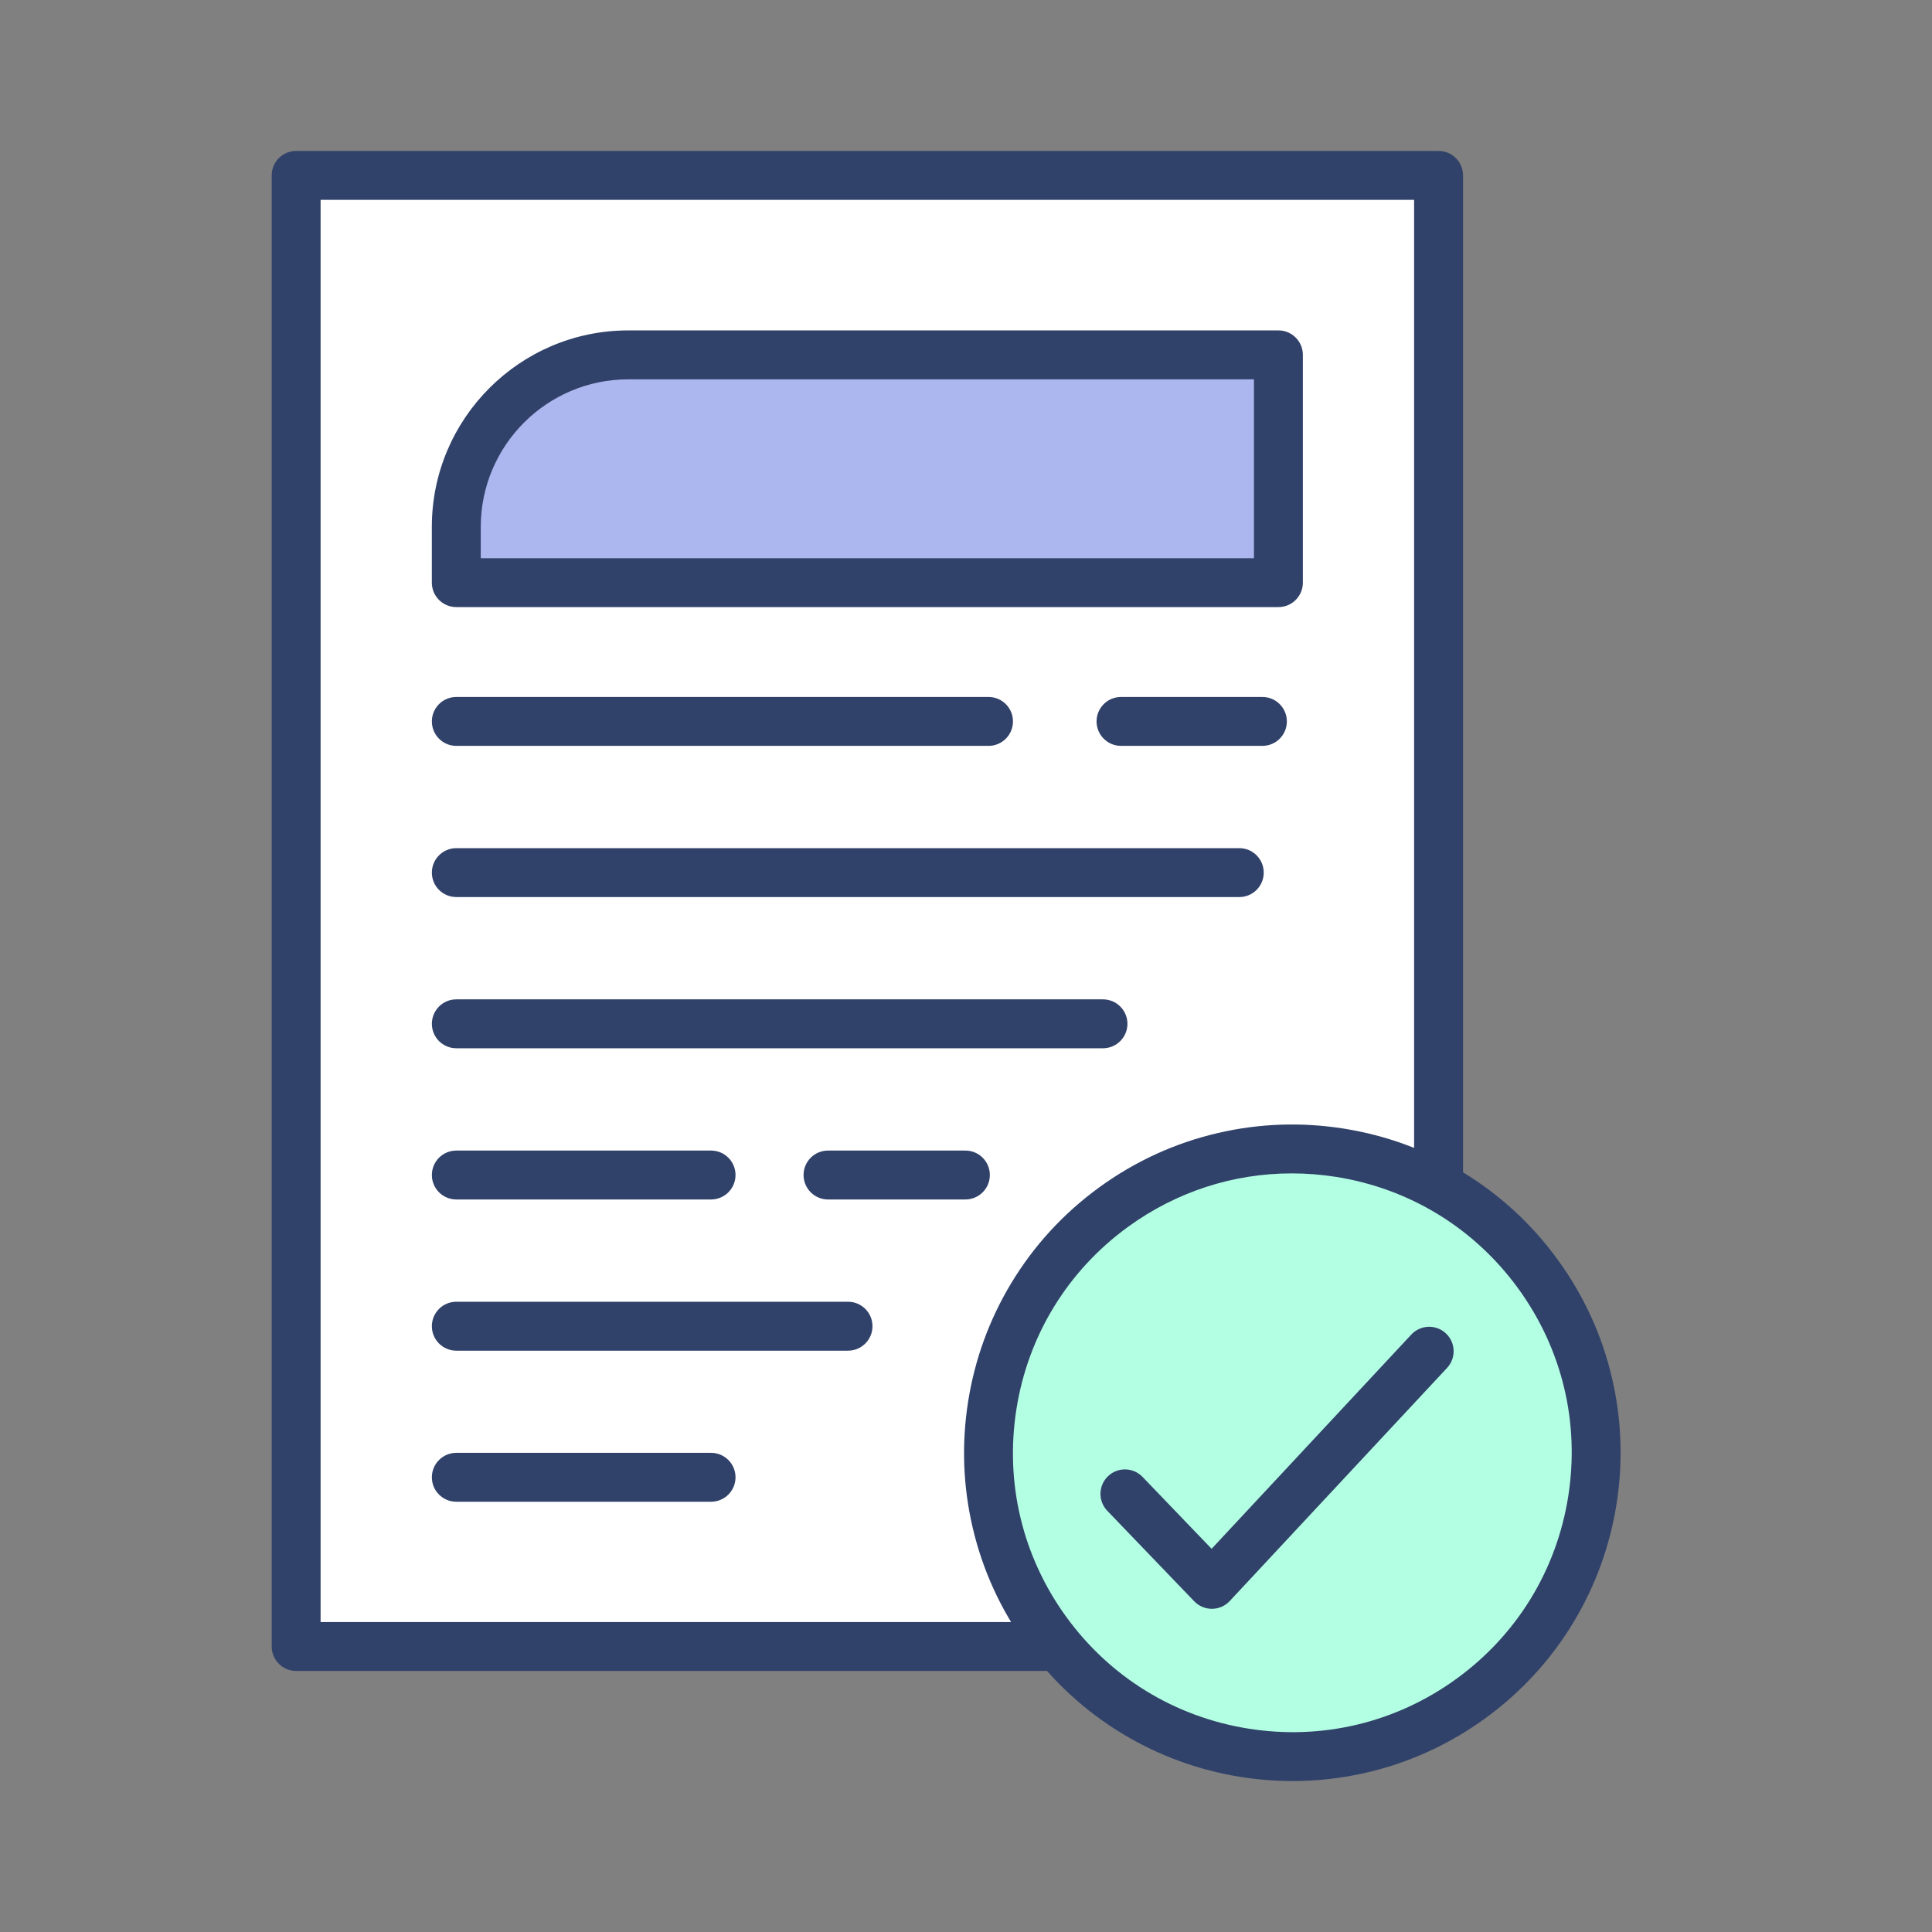 <?xml version="1.0" encoding="UTF-8"?>
<svg xmlns="http://www.w3.org/2000/svg" width="64" height="64" viewBox="0 0 64 64" fill="none">
  <rect x="0" y="0" width="64" height="64" fill="#808080" stroke="none"/>
  <rect x="10" y="6" width="38" height="49" fill="white"></rect>
  <circle cx="43" cy="48" r="10" fill="#B3FFE3"></circle>
  <path d="M42 19V12H20L16.5 13.5L15 16V19H42Z" fill="#ACB6EF"></path>
  <path d="M34.69 53.733H10.62V6.62H46.844V38.924C46.844 39.371 47.207 39.734 47.654 39.734C48.102 39.734 48.465 39.371 48.465 38.924V5.81C48.465 5.363 48.102 5 47.654 5H9.81C9.363 5 9 5.363 9 5.81V54.543C9 54.991 9.363 55.353 9.81 55.353H34.69C35.137 55.353 35.5 54.991 35.5 54.543C35.5 54.096 35.137 53.733 34.69 53.733Z" fill="#31426A"></path>
  <path d="M43.159 19.301V11.755C43.159 11.308 42.797 10.945 42.349 10.945H20.813C17.225 10.945 14.305 13.865 14.305 17.453V19.301C14.305 19.748 14.668 20.111 15.116 20.111H42.349C42.796 20.111 43.159 19.749 43.159 19.301ZM41.539 18.491H15.926V17.453C15.926 14.758 18.118 12.566 20.813 12.566H41.539V18.491Z" fill="#31426A"></path>
  <path d="M32.746 24.708C33.194 24.708 33.556 24.345 33.556 23.898C33.556 23.45 33.194 23.088 32.746 23.088H15.116C14.668 23.088 14.306 23.45 14.306 23.898C14.306 24.345 14.668 24.708 15.116 24.708H32.746Z" fill="#31426A"></path>
  <path d="M42.629 23.898C42.629 23.45 42.266 23.088 41.819 23.088H37.135C36.688 23.088 36.325 23.45 36.325 23.898C36.325 24.345 36.688 24.708 37.135 24.708H41.819C42.266 24.708 42.629 24.345 42.629 23.898Z" fill="#31426A"></path>
  <path d="M41.863 28.907C41.863 28.459 41.5 28.096 41.053 28.096H15.116C14.668 28.096 14.306 28.459 14.306 28.907C14.306 29.354 14.668 29.716 15.116 29.716H41.053C41.5 29.716 41.863 29.354 41.863 28.907Z" fill="#31426A"></path>
  <path d="M37.348 33.915C37.348 33.468 36.985 33.105 36.538 33.105H15.116C14.668 33.105 14.306 33.468 14.306 33.915C14.306 34.362 14.668 34.725 15.116 34.725H36.538C36.985 34.725 37.348 34.362 37.348 33.915Z" fill="#31426A"></path>
  <path d="M15.116 39.734H23.555C24.003 39.734 24.365 39.371 24.365 38.924C24.365 38.476 24.003 38.114 23.555 38.114H15.116C14.668 38.114 14.306 38.476 14.306 38.924C14.306 39.371 14.668 39.734 15.116 39.734Z" fill="#31426A"></path>
  <path d="M15.116 48.127C14.668 48.127 14.306 48.49 14.306 48.937C14.306 49.385 14.668 49.747 15.116 49.747H23.555C24.003 49.747 24.365 49.385 24.365 48.937C24.365 48.49 24.003 48.127 23.555 48.127H15.116Z" fill="#31426A"></path>
  <path d="M32.79 38.924C32.79 38.476 32.428 38.114 31.98 38.114H27.429C26.982 38.114 26.619 38.476 26.619 38.924C26.619 39.371 26.982 39.734 27.429 39.734H31.98C32.428 39.734 32.79 39.371 32.79 38.924Z" fill="#31426A"></path>
  <path d="M28.902 43.932C28.902 43.485 28.539 43.122 28.092 43.122H15.116C14.668 43.122 14.306 43.485 14.306 43.932C14.306 44.38 14.668 44.743 15.116 44.743H28.092C28.539 44.743 28.902 44.38 28.902 43.932Z" fill="#31426A"></path>
  <path d="M53.403 45.663C53.074 44.244 52.47 42.923 51.607 41.736C50.745 40.548 49.675 39.565 48.429 38.813C47.224 38.087 45.907 37.607 44.513 37.386C43.118 37.165 41.717 37.214 40.347 37.532C38.929 37.861 37.608 38.465 36.42 39.328C35.233 40.19 34.25 41.26 33.498 42.507C32.772 43.711 32.292 45.028 32.071 46.423C31.85 47.817 31.899 49.218 32.217 50.588C32.546 52.006 33.15 53.328 34.012 54.515C34.875 55.702 35.944 56.686 37.191 57.438C38.395 58.163 39.713 58.644 41.107 58.865C41.678 58.955 42.251 59 42.822 59C43.644 59 44.464 58.906 45.272 58.719C46.691 58.389 48.012 57.785 49.199 56.923C50.386 56.061 51.37 54.991 52.122 53.744C52.847 52.54 53.328 51.222 53.549 49.828C53.77 48.434 53.721 47.032 53.403 45.663ZM51.949 49.574C51.562 52.016 50.247 54.16 48.247 55.612C46.248 57.064 43.802 57.651 41.361 57.264C38.92 56.877 36.775 55.563 35.323 53.563C33.87 51.563 33.284 49.117 33.671 46.676C34.057 44.235 35.372 42.091 37.372 40.638C38.97 39.478 40.852 38.87 42.79 38.87C43.277 38.87 43.768 38.909 44.259 38.986C46.7 39.373 48.844 40.688 50.296 42.688C51.749 44.688 52.336 47.133 51.949 49.574Z" fill="#31426A"></path>
  <path d="M47.896 44.169C47.569 43.864 47.056 43.882 46.751 44.209L40.136 51.306L37.849 48.925C37.539 48.602 37.026 48.592 36.703 48.902C36.381 49.212 36.371 49.725 36.68 50.047L39.56 53.045C39.713 53.204 39.924 53.294 40.145 53.294H40.151C40.373 53.292 40.585 53.199 40.737 53.036L47.936 45.314C48.241 44.987 48.223 44.474 47.896 44.169Z" fill="#31426A"></path>
</svg>
